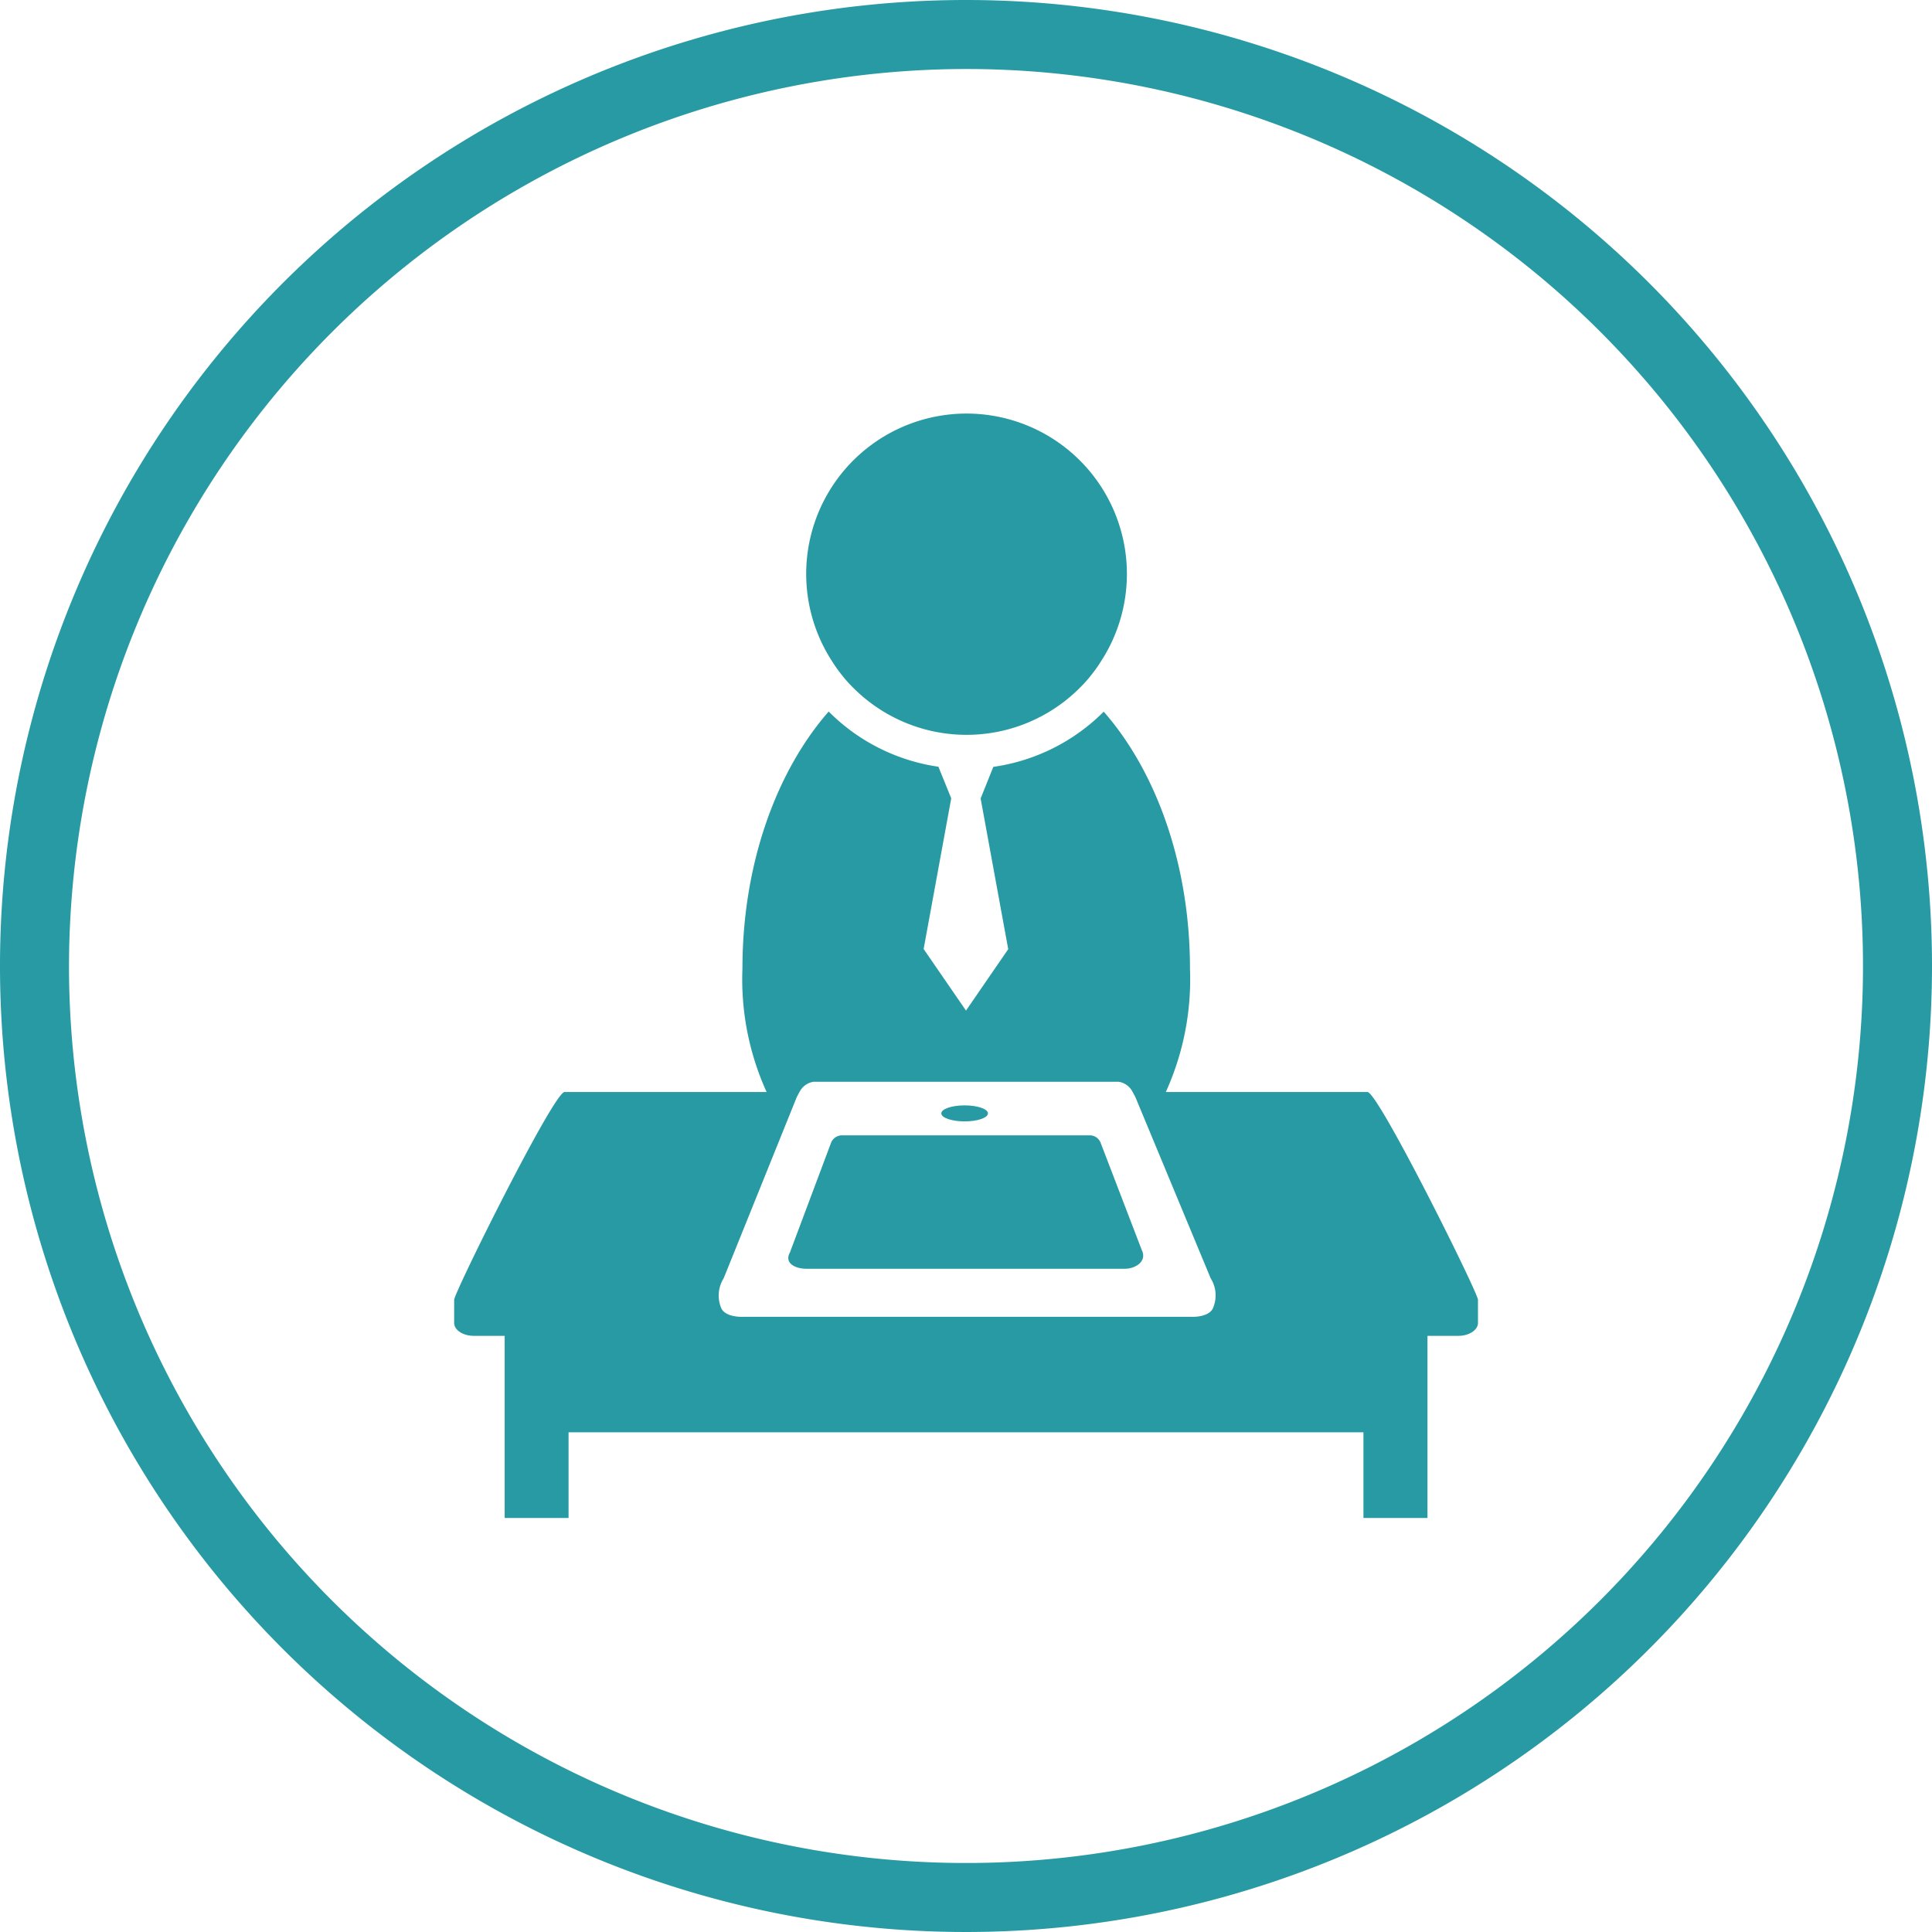 <svg xmlns="http://www.w3.org/2000/svg" viewBox="0 0 140 140"><defs><style>.cls-1{fill:#289aa3;}</style></defs><title>about_icon_3</title><g id="レイヤー_2" data-name="レイヤー 2"><g id="about_icon"><path class="cls-1" d="M61,48.91a8.77,8.77,0,0,0,.81.91,11.59,11.59,0,0,0,16.46,0,8.77,8.77,0,0,0,.81-.91,9.77,9.77,0,0,0,.71-1,11.62,11.62,0,1,0-19.5,0A9.77,9.77,0,0,0,61,48.91Z"/><path class="cls-1" d="M99.09,79.13H84.48a19.75,19.75,0,0,0,1.75-8.94c0-7.56-2.45-14.29-6.25-18.62a14.1,14.1,0,0,1-8,4l-.92,2.29,2,10.92L70,73.23l-3.07-4.46,2-10.92L68,55.56a14.05,14.05,0,0,1-7.95-4c-3.8,4.34-6.25,11.07-6.25,18.63a19.75,19.75,0,0,0,1.75,8.94H40.91c-.78,0-8,14.54-8,15.06v1.67c0,.52.64.94,1.42.94h2.24V110H41.2v-6.21H98.8V110h4.64V96.8h2.24c.78,0,1.42-.42,1.42-.94V94.19C107.1,93.67,99.87,79.13,99.09,79.13ZM87.73,92.63a2.32,2.32,0,0,1,.14,2.22c-.38.66-1.62.57-1.62.57H53.92s-1.24.09-1.63-.57a2.35,2.35,0,0,1,.15-2.22l5.3-13.14.2-.37a1.37,1.37,0,0,1,1-.73H81.07a1.37,1.37,0,0,1,1,.73l.2.37Z"/><path class="cls-1" d="M81.52,91.94H58.43c-.75,0-1.63-.38-1.19-1.18l3-8a.87.87,0,0,1,.74-.49H79a.85.85,0,0,1,.74.5l3,7.82C83.14,91.41,82.26,91.94,81.52,91.94Z"/><ellipse class="cls-1" cx="69.9" cy="80.68" rx="1.69" ry="0.58"/><path class="cls-1" d="M70,5A65,65,0,1,1,5,70,65.08,65.08,0,0,1,70,5m0-5a70,70,0,1,0,70,70A70,70,0,0,0,70,0Z"/></g></g></svg>